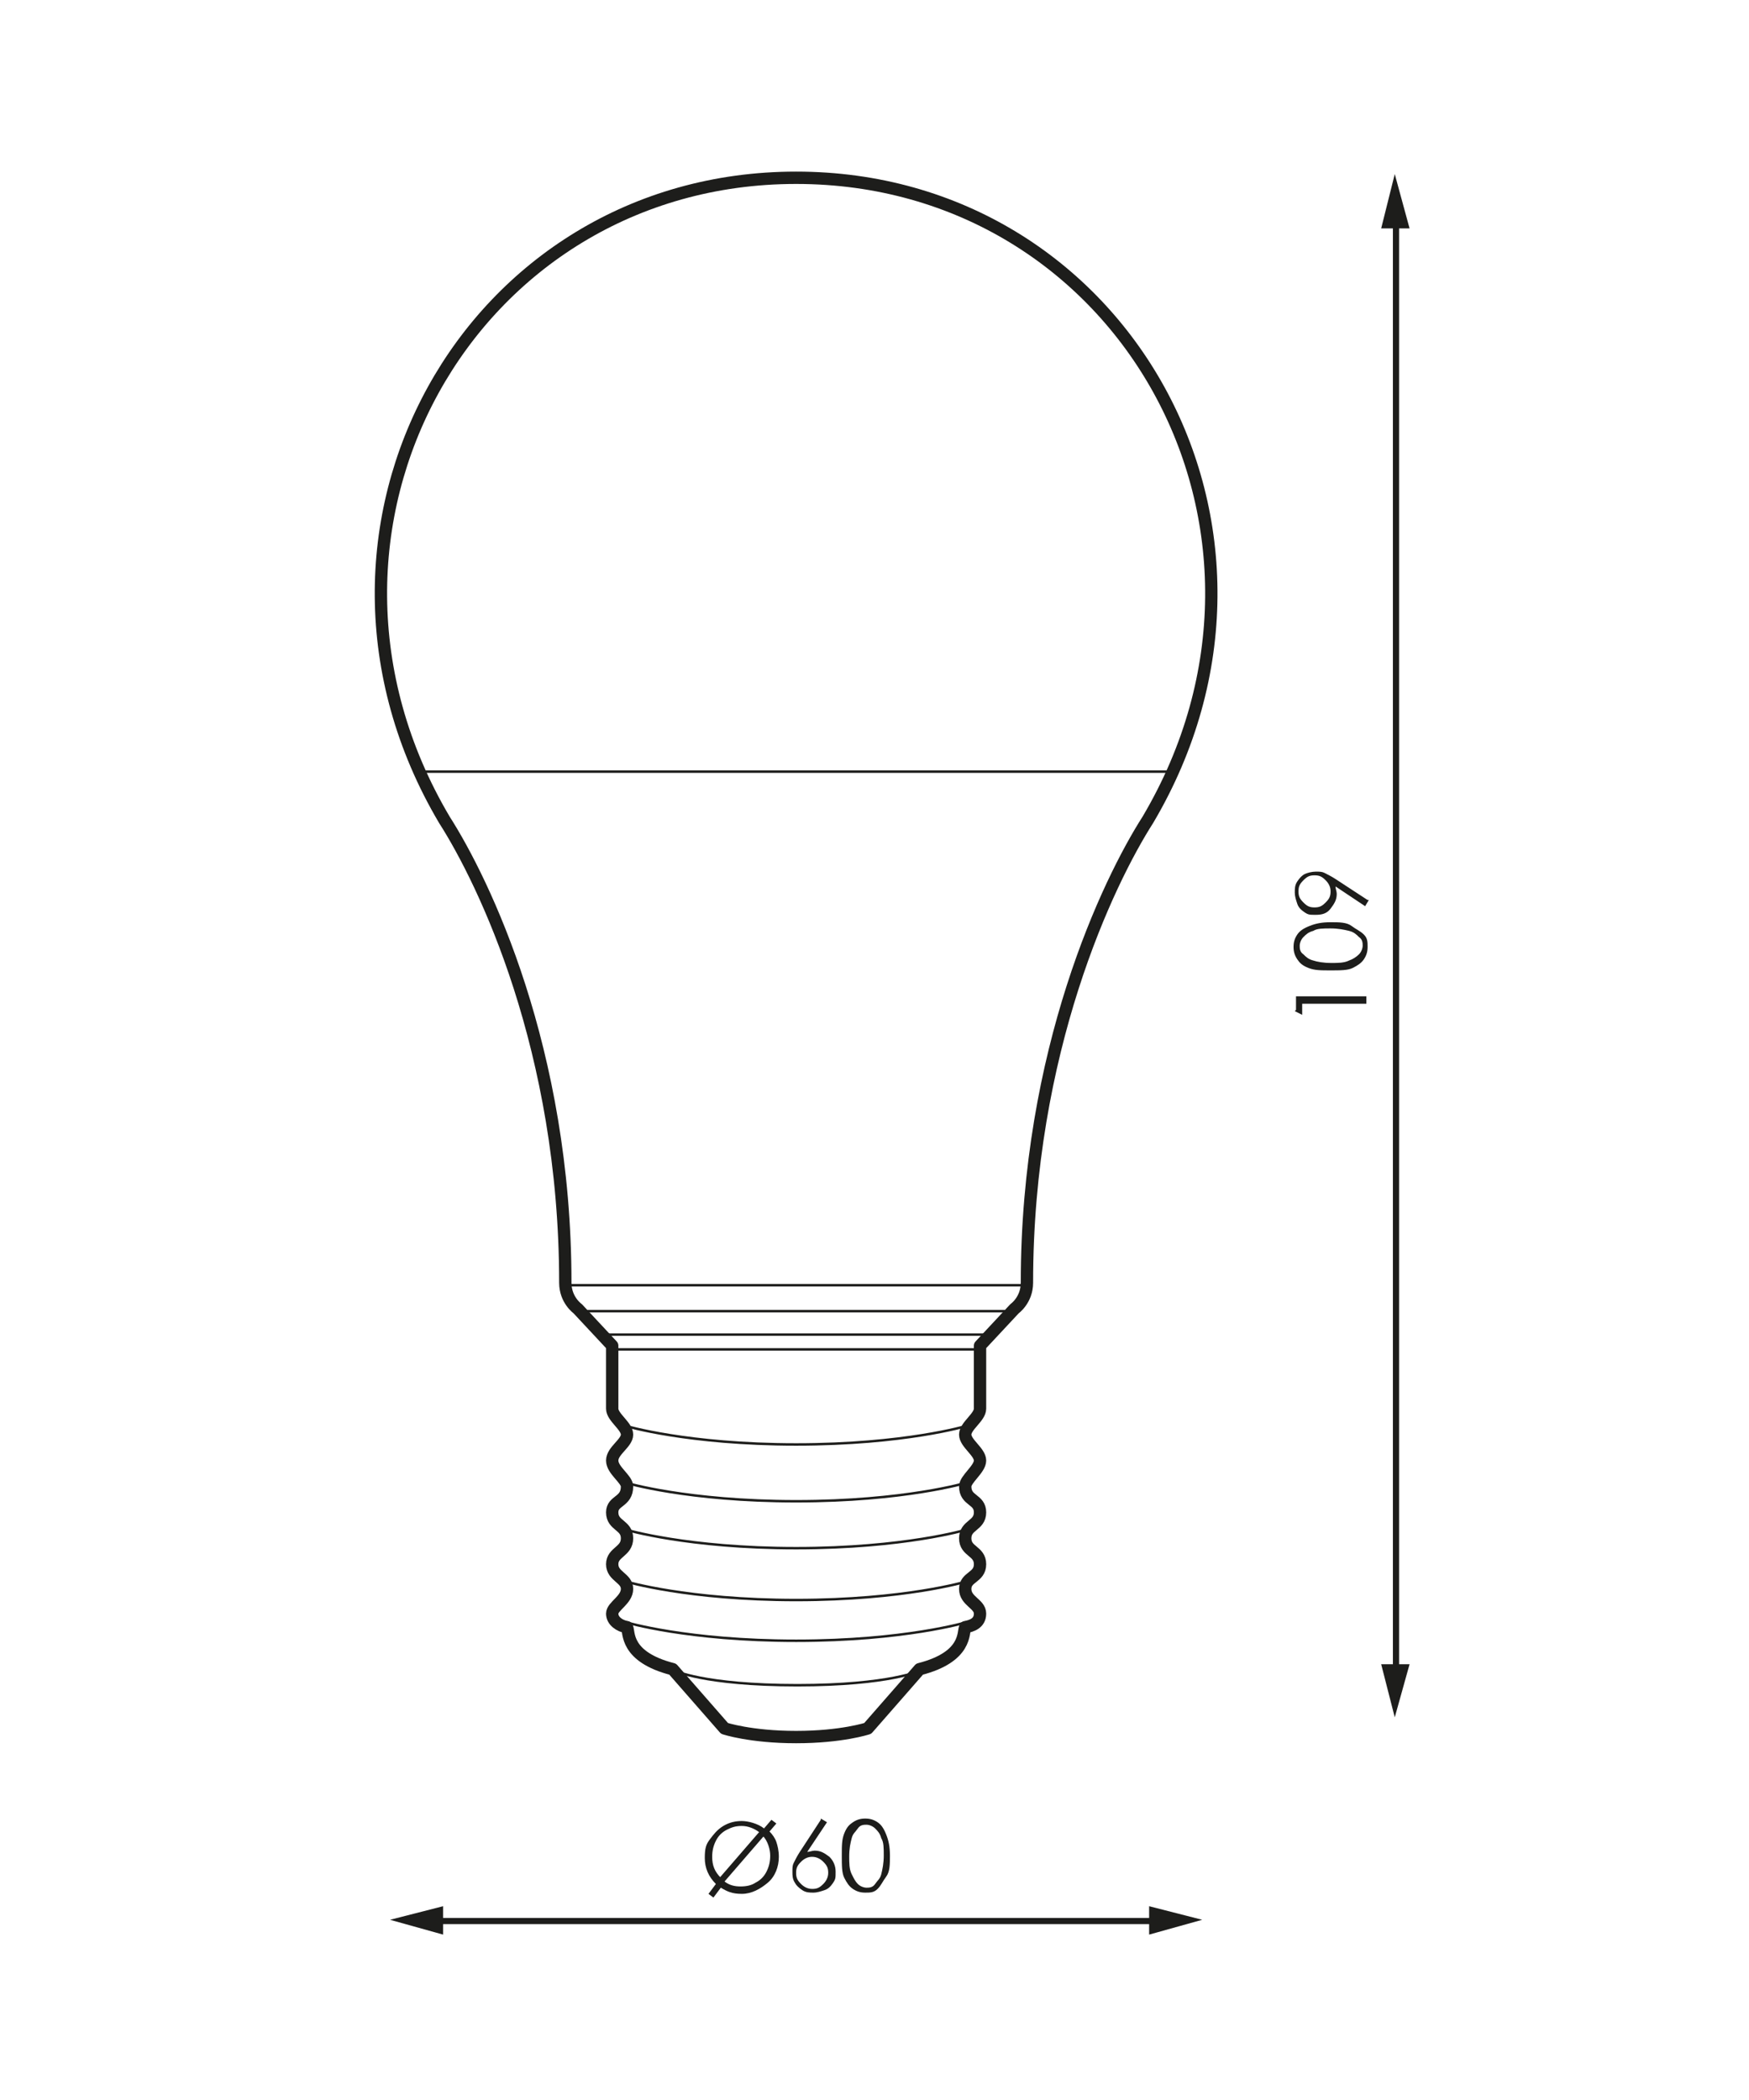 <?xml version="1.0" encoding="UTF-8"?>
<svg id="Gráfico" xmlns="http://www.w3.org/2000/svg" version="1.1" viewBox="0 0 141.7 170.1">
  <defs>
    <style>
      .cls-1 {
        stroke-width: .2px;
      }

      .cls-1, .cls-2 {
        stroke-linecap: round;
        stroke-linejoin: round;
      }

      .cls-1, .cls-2, .cls-3 {
        fill: none;
        stroke: #1d1d1b;
      }

      .cls-4 {
        fill: #1d1d1b;
        stroke-width: 0px;
      }

      .cls-3 {
        stroke-miterlimit: 2;
        stroke-width: .5px;
      }
    </style>
  </defs>
  <g>
    <g>
      <line class="cls-3" x1="113.1" y1="135.6" x2="113.1" y2="17.7"/>
      <polygon class="cls-4" points="114.2 134.8 113 139.1 111.9 134.8 114.2 134.8"/>
      <polygon class="cls-4" points="114.2 18.5 113 14.1 111.9 18.5 114.2 18.5"/>
    </g>
    <g>
      <path class="cls-4" d="M105,81.8v-1.1h5.7v.6h-5.2v.9l-.6-.3Z"/>
      <path class="cls-4" d="M107.8,78.6c-.8,0-1.3,0-1.8-.2s-.7-.4-.9-.7-.3-.6-.3-1,.1-.7.3-1,.5-.5,1-.7,1-.3,1.7-.3,1.3,0,1.7.3.7.4,1,.7.3.6.3,1-.1.7-.3,1-.5.5-.9.7-1,.2-1.8.2ZM107.8,78c.6,0,1.1,0,1.5-.2.3-.1.6-.3.8-.5.2-.2.3-.5.3-.7s0-.5-.3-.7c-.2-.2-.4-.4-.8-.5-.4-.1-.9-.2-1.5-.2s-1.1,0-1.4.2c-.4.1-.6.3-.8.5-.2.2-.3.5-.3.7s0,.5.3.7c.2.2.4.4.8.5.3.1.8.2,1.5.2Z"/>
      <path class="cls-4" d="M110.9,72.9l-.3.5-2.4-1.6c0,.2.1.4.1.6,0,.5-.2.8-.5,1.2s-.7.5-1.2.5-.6,0-.9-.2-.5-.4-.6-.7-.2-.6-.2-.9,0-.6.2-.9.4-.5.6-.6.6-.2.9-.2.5,0,.7.1.6.3.9.5l2.6,1.7ZM107.8,72.2c0-.3-.1-.6-.4-.9s-.5-.4-.9-.4-.6.1-.9.4-.4.5-.4.9.1.6.4.9.5.4.9.4.6-.1.9-.4.4-.5.4-.9Z"/>
    </g>
  </g>
  <g>
    <g>
      <line class="cls-3" x1="35.1" y1="155.6" x2="93.9" y2="155.6"/>
      <polygon class="cls-4" points="35.9 156.7 31.6 155.5 35.9 154.4 35.9 156.7"/>
      <polygon class="cls-4" points="93.1 156.7 97.4 155.5 93.1 154.4 93.1 156.7"/>
    </g>
    <g>
      <path class="cls-4" d="M62.3,148.3c.3.3.5.6.6.9s.2.7.2,1.2c0,.8-.3,1.6-.9,2.1s-1.3.9-2.1.9-1.2-.2-1.7-.5l-.6.8-.4-.3.6-.8c-.6-.6-.9-1.3-.9-2.1s.1-1.1.4-1.5.6-.8,1.1-1.1,1-.4,1.5-.4,1.3.2,1.8.6l.6-.7.4.3-.6.7ZM58.3,152.1l3.2-3.7c-.4-.3-.9-.5-1.4-.5s-.8.1-1.2.3c-.4.2-.7.5-.9.9-.2.4-.3.8-.3,1.3,0,.7.2,1.2.7,1.7ZM61.9,148.7l-3.2,3.7c.4.3.8.4,1.3.4s.9-.1,1.2-.3c.4-.2.7-.5.9-.9.2-.4.3-.8.3-1.3s-.2-1.2-.6-1.6Z"/>
      <path class="cls-4" d="M66.5,147.3l.5.3-1.6,2.4c.2,0,.4-.1.6-.1.5,0,.8.2,1.2.5.3.3.5.7.5,1.2s0,.6-.2.9c-.2.3-.4.5-.7.6s-.6.2-.9.2-.6,0-.9-.2c-.3-.2-.5-.4-.6-.6-.2-.3-.2-.6-.2-.9s0-.5.1-.7.3-.6.5-.9l1.7-2.6ZM65.8,150.4c-.3,0-.6.1-.9.4s-.4.5-.4.9.1.6.4.9c.2.2.5.4.9.4s.6-.1.9-.4c.2-.2.4-.5.4-.9s-.1-.6-.4-.9c-.2-.2-.5-.4-.9-.4Z"/>
      <path class="cls-4" d="M68.2,150.3c0-.8,0-1.3.2-1.8s.4-.7.7-.9.6-.3,1-.3.7.1,1,.3.5.5.7,1,.3,1,.3,1.7,0,1.3-.3,1.7-.4.7-.7,1-.6.3-1,.3-.7-.1-1-.3-.5-.5-.7-.9-.2-1-.2-1.8ZM68.8,150.3c0,.6,0,1.1.2,1.5s.3.6.5.8.5.3.7.3.5,0,.7-.3.4-.4.5-.8c.1-.4.2-.9.2-1.5s0-1.1-.2-1.4c-.1-.4-.3-.6-.5-.8s-.5-.3-.7-.3-.5,0-.7.3-.4.4-.5.8-.2.8-.2,1.5Z"/>
    </g>
  </g>
  <g>
    <g>
      <line class="cls-1" x1="33.8" y1="62.5" x2="95.1" y2="62.5"/>
      <line class="cls-1" x1="49.6" y1="109.3" x2="79.4" y2="109.3"/>
      <line class="cls-1" x1="48.5" y1="108.1" x2="80.5" y2="108.1"/>
      <line class="cls-1" x1="46.8" y1="106.2" x2="82.2" y2="106.2"/>
      <line class="cls-1" x1="45.7" y1="104.1" x2="83.2" y2="104.1"/>
      <path class="cls-1" d="M50.7,115.5s5,1.5,13.8,1.5c8.8,0,13.8-1.5,13.8-1.5"/>
      <path class="cls-1" d="M50.7,120.1s5,1.5,13.8,1.5c8.8,0,13.8-1.5,13.8-1.5"/>
      <path class="cls-1" d="M50.7,123.9s5,1.5,13.8,1.5c8.8,0,13.8-1.5,13.8-1.5"/>
      <path class="cls-1" d="M50.7,128.1s5,1.5,13.8,1.5c8.8,0,13.8-1.5,13.8-1.5"/>
      <path class="cls-1" d="M50.7,131.4s5,1.5,13.8,1.5c8.8,0,13.8-1.5,13.8-1.5"/>
      <path class="cls-1" d="M54.6,135.3s2.4,1.2,10,1.2h0c7.5,0,10-1.2,10-1.2"/>
    </g>
    <path class="cls-2" d="M64.5,140.7c-3.7,0-5.8-.7-5.8-.7l-4.2-4.8c-3.9-1-3.5-3-3.7-3.4-.6-.1-1.2-.5-1.2-1.1s1.2-1.1,1.2-2-1.2-1-1.2-2,1.2-1,1.2-2.1-1.2-1-1.2-2.1c0-1,1.2-.8,1.2-2.1,0-.6-1.2-1.3-1.2-2.1s1.2-1.4,1.2-2.1-1.2-1.4-1.2-2.1v-5.1s-2.8-3-2.8-3c0,0-1-.7-1-2.1,0-18.9-6.6-32.5-9.8-37.5-13.9-23.5,2-52,28.5-52,26.5,0,42.4,28.5,28.5,52-3.2,5-9.8,18.7-9.8,37.5,0,1.4-1,2.1-1,2.1l-2.8,3v5.1c0,.7-1.2,1.4-1.2,2.1s1.2,1.4,1.2,2.1-1.2,1.5-1.2,2.1c0,1.2,1.2,1,1.2,2.1s-1.2,1-1.2,2.1,1.2,1,1.2,2.1-1.2,1-1.2,2,1.2,1.2,1.2,2-.7,1-1.2,1.1c-.2.4.2,2.4-3.7,3.4l-4.2,4.8s-2.1.7-5.8.7"/>
  </g>
</svg>